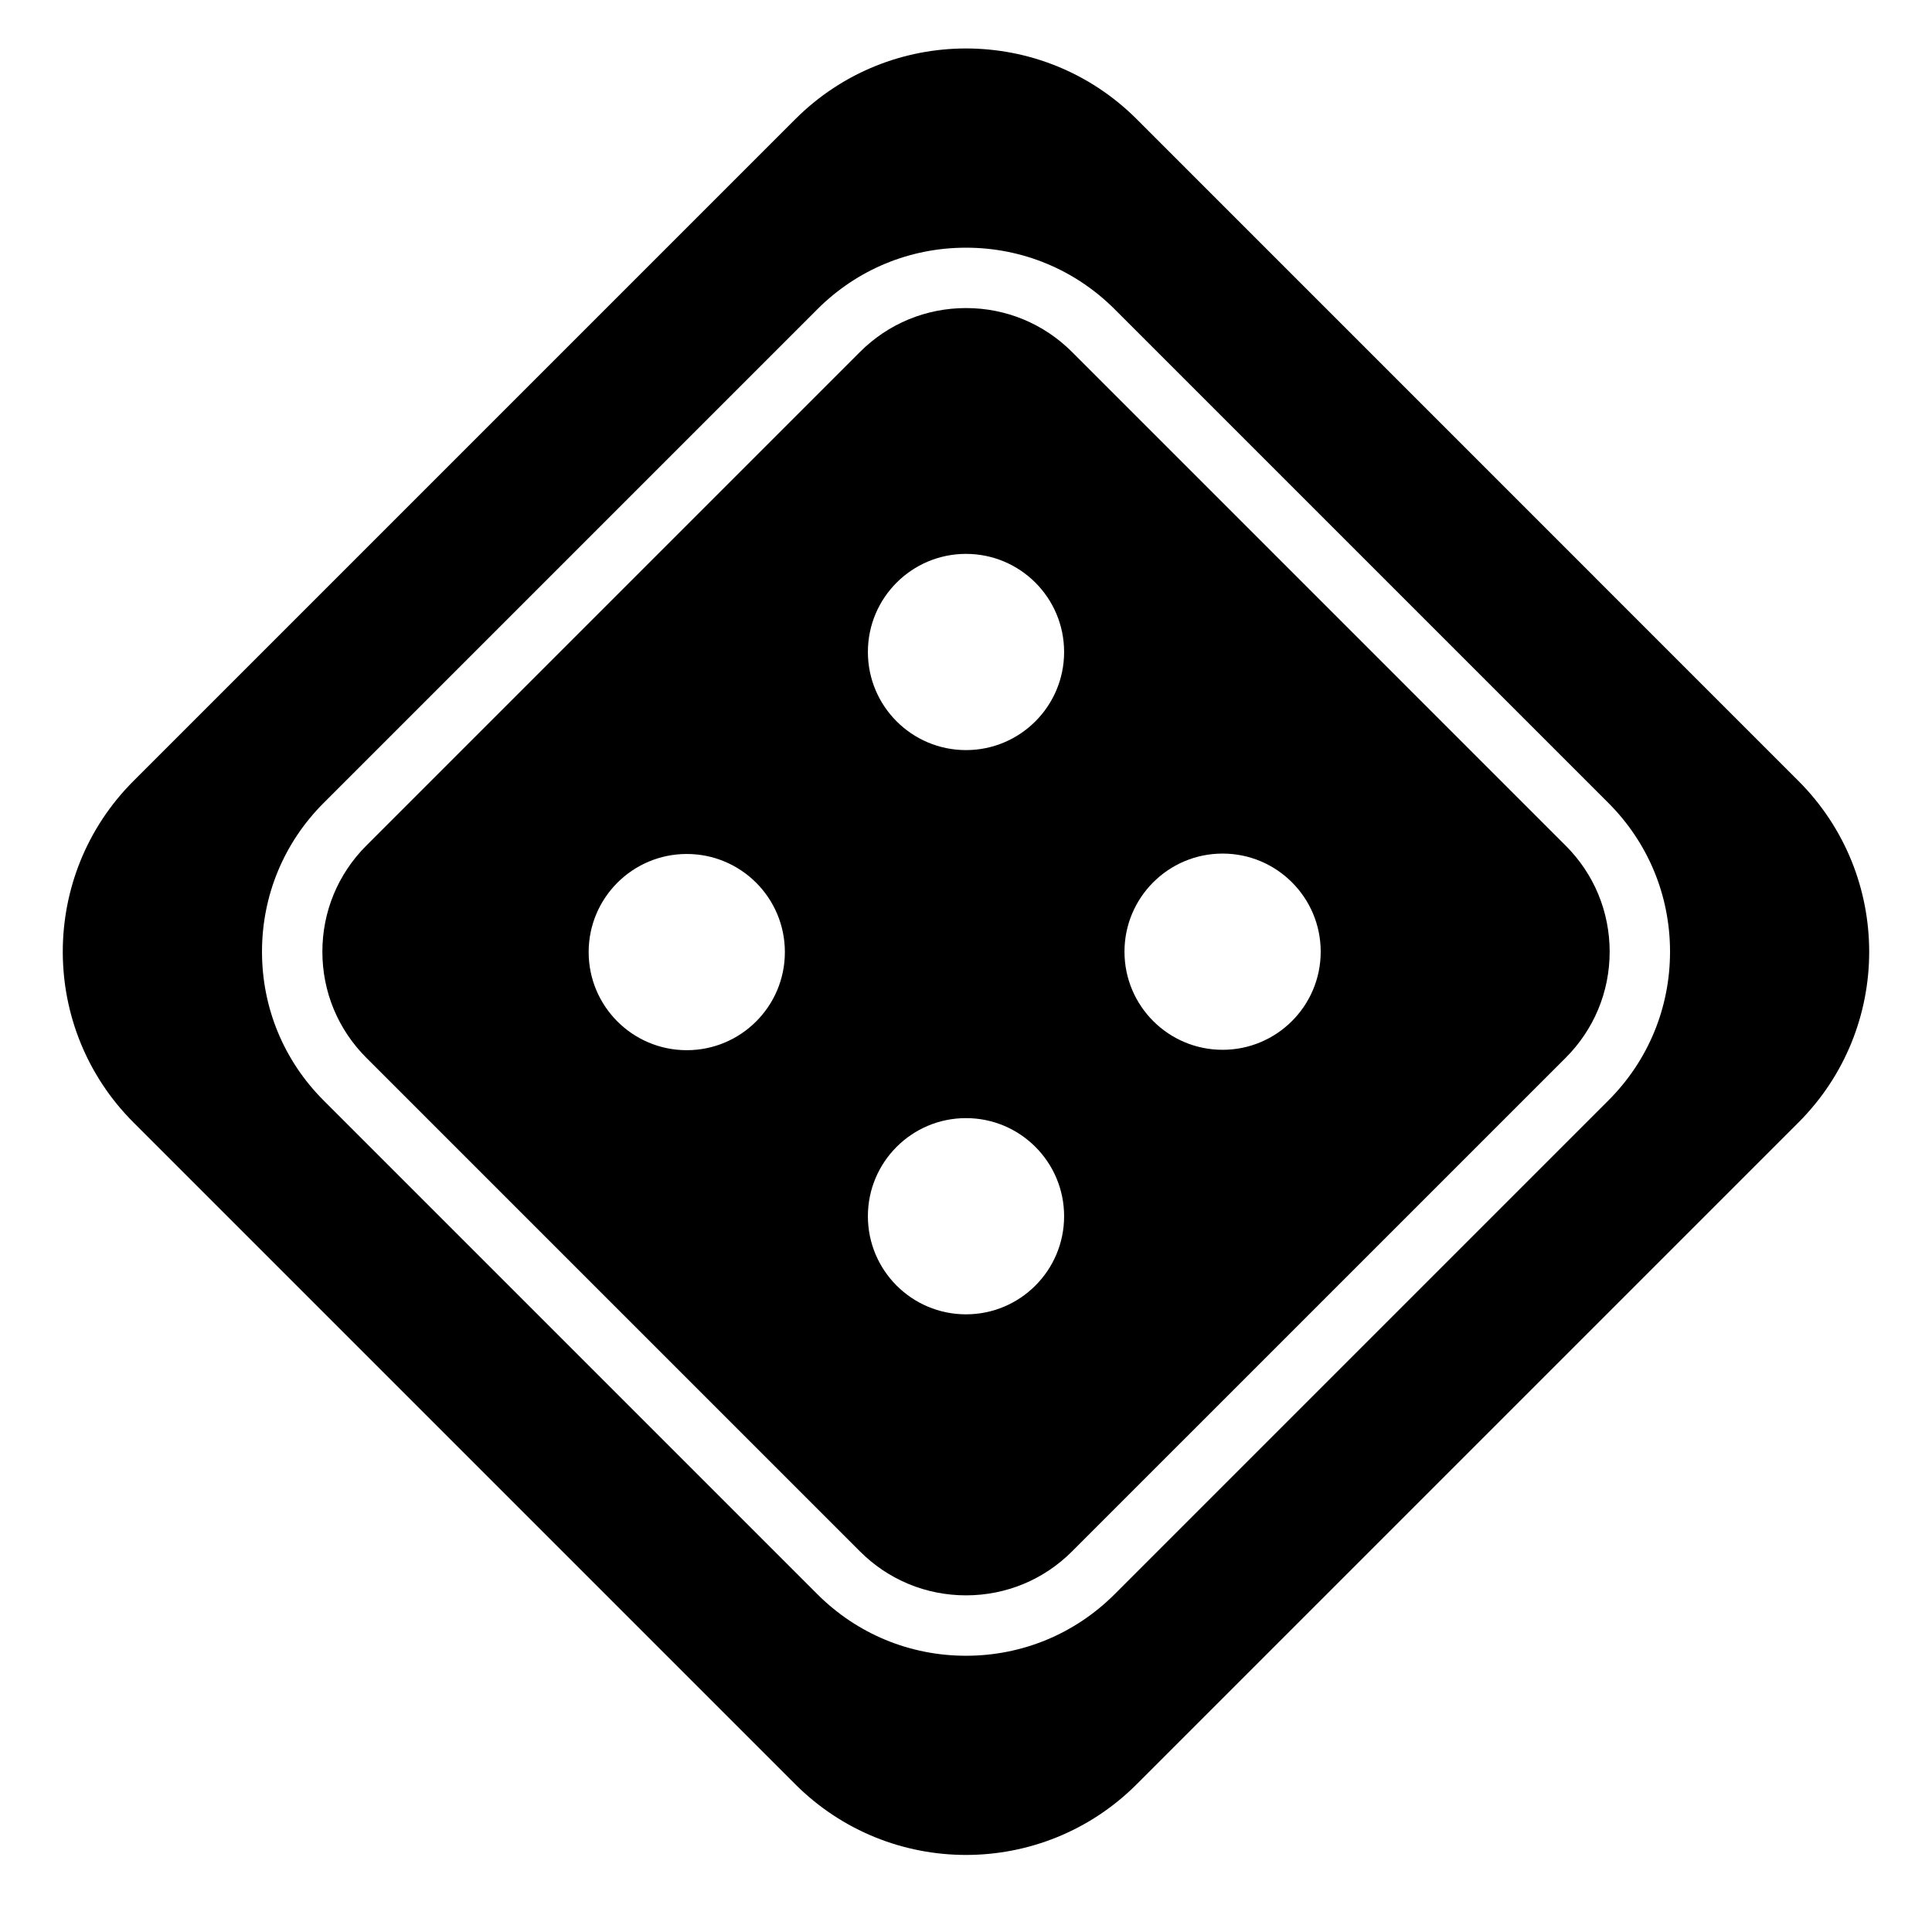 <?xml version="1.0" encoding="iso-8859-1"?>
<!-- Generator: Adobe Illustrator 17.0.0, SVG Export Plug-In . SVG Version: 6.00 Build 0)  -->
<!DOCTYPE svg PUBLIC "-//W3C//DTD SVG 1.1//EN" "http://www.w3.org/Graphics/SVG/1.1/DTD/svg11.dtd">
<svg version="1.1" id="Capa_1" xmlns="http://www.w3.org/2000/svg" xmlns:xlink="http://www.w3.org/1999/xlink" x="0px" y="0px"
	 width="64px" height="64px" viewBox="0 0 64 64" style="enable-background:new 0 0 64 64;" xml:space="preserve">
<g>
	<path d="M35.513,11.66c-0.938-0.938-2.186-1.455-3.513-1.455s-2.575,0.517-3.513,1.455L12.134,28.013
		c-0.938,0.938-1.455,2.186-1.455,3.513c0,1.327,0.517,2.575,1.455,3.513l16.353,16.353c0.938,0.938,2.186,1.456,3.513,1.456
		s2.575-0.517,3.513-1.456L51.866,35.04c0.938-0.939,1.456-2.186,1.456-3.513c0-1.327-0.517-2.575-1.456-3.513L35.513,11.66z
		 M22.75,34.789c-1.795,0-3.25-1.455-3.25-3.25c0-1.795,1.455-3.25,3.25-3.25S26,29.744,26,31.539
		C26,33.334,24.545,34.789,22.75,34.789z M32,43.539c-1.795,0-3.25-1.455-3.25-3.25c0-1.795,1.455-3.25,3.25-3.25
		s3.25,1.455,3.25,3.25C35.25,42.084,33.795,43.539,32,43.539z M32,24.848c-1.795,0-3.25-1.455-3.25-3.25
		c0-1.795,1.455-3.25,3.25-3.25s3.25,1.455,3.25,3.25C35.25,23.393,33.795,24.848,32,24.848z M40.5,34.776
		c-1.795,0-3.25-1.455-3.25-3.25c0-1.795,1.455-3.25,3.25-3.25s3.25,1.455,3.25,3.25C43.75,33.321,42.295,34.776,40.5,34.776z"/>
	<path d="M37.657,3.949c-3.124-3.124-8.189-3.125-11.313,0L4.423,25.87c-3.125,3.124-3.124,8.19,0,11.314l21.92,21.92
		c3.124,3.124,8.189,3.125,11.313,0l21.92-21.92c3.125-3.124,3.124-8.189,0-11.314L37.657,3.949z M53.28,36.454L36.927,52.807
		c-1.316,1.316-3.066,2.042-4.927,2.042c-1.861,0-3.611-0.725-4.927-2.042L10.72,36.454c-1.316-1.316-2.041-3.066-2.041-4.927
		c0-1.861,0.725-3.611,2.041-4.927l16.353-16.353C28.389,8.93,30.139,8.205,32,8.205c1.861,0,3.611,0.725,4.927,2.041L53.28,26.599
		c1.316,1.316,2.042,3.066,2.042,4.927C55.322,33.388,54.597,35.138,53.28,36.454z"/>
</g>
</svg>
